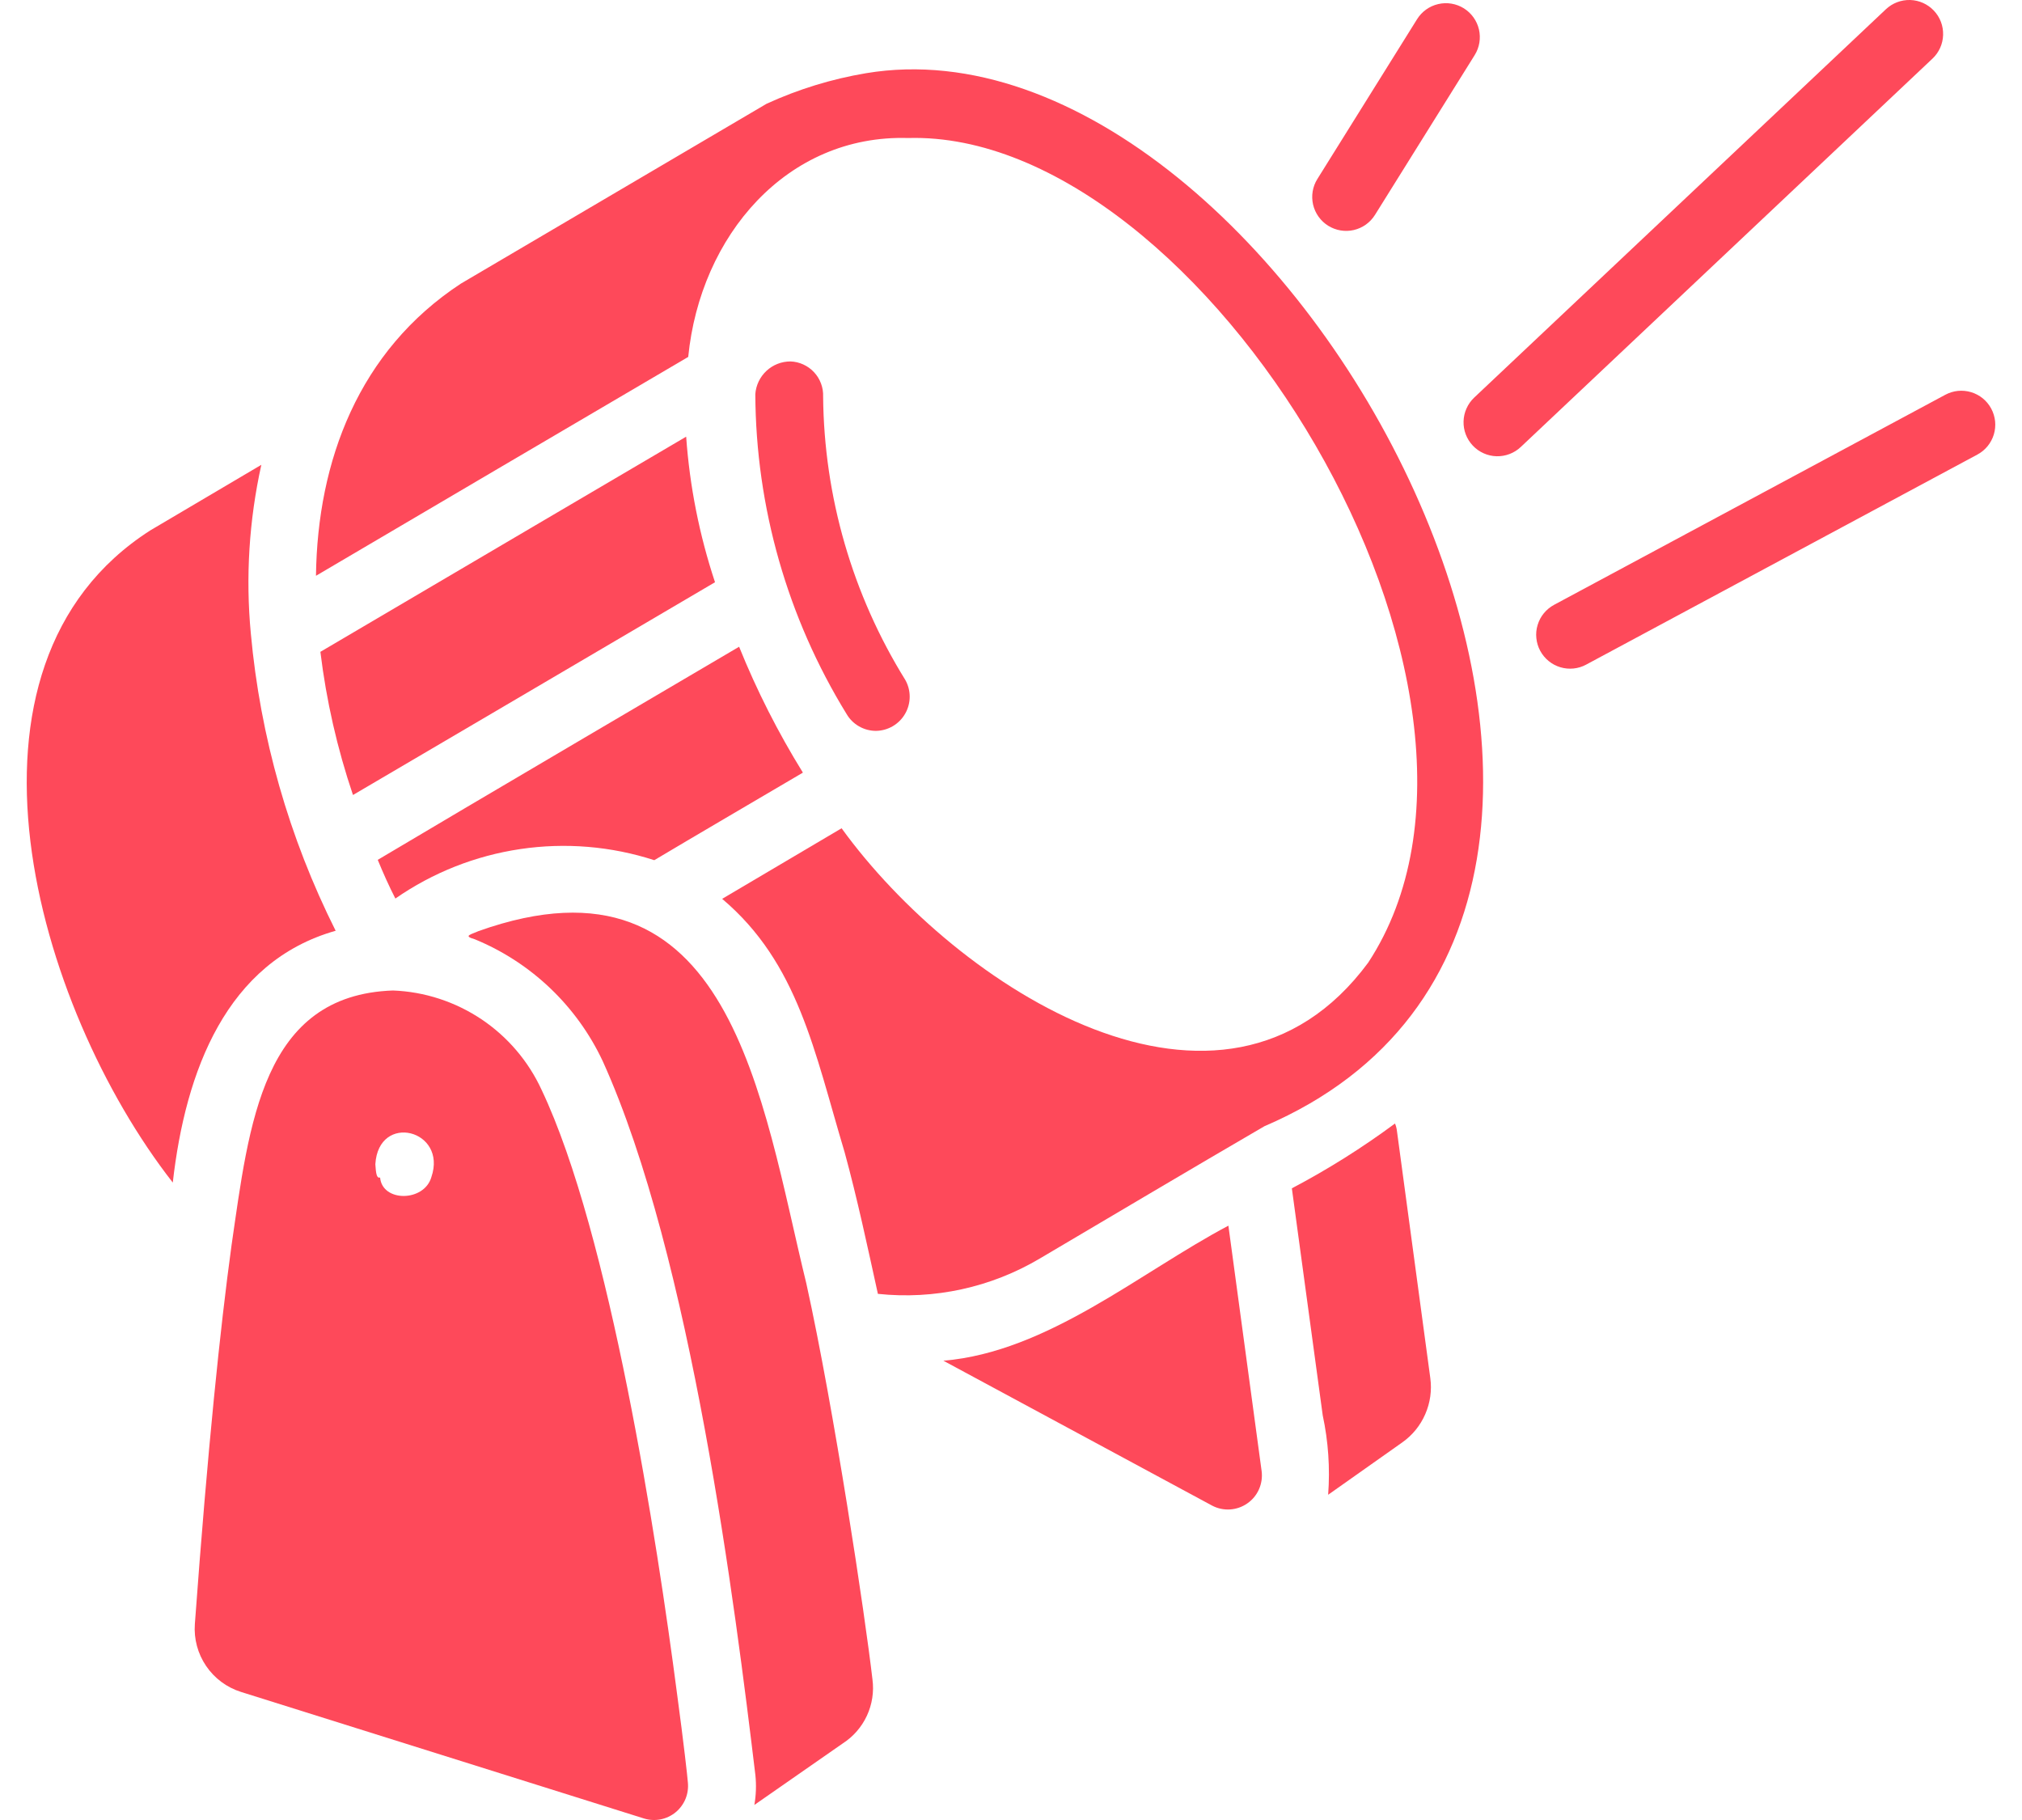 <svg xmlns="http://www.w3.org/2000/svg" width="60" height="54" viewBox="0 0 60 54" fill="none"><path d="M20.09 50.251C19.499 45.715 18.096 36.602 16.072 32.338C15.681 31.487 15.062 30.761 14.284 30.24C13.505 29.72 12.598 29.424 11.662 29.388C7.78 29.522 7.396 33.334 6.869 36.96C6.537 39.386 6.164 42.961 5.782 48.187C5.75 48.627 5.868 49.066 6.117 49.431C6.365 49.797 6.73 50.068 7.151 50.2L19.113 53.956C19.272 54.005 19.441 54.013 19.604 53.981C19.767 53.949 19.92 53.876 20.048 53.771C20.177 53.665 20.277 53.529 20.341 53.375C20.404 53.221 20.428 53.054 20.412 52.889C20.402 52.738 20.291 51.741 20.09 50.251ZM11.138 34.543C11.23 32.999 13.283 33.517 12.8 34.926C12.588 35.664 11.341 35.674 11.279 34.936C11.147 34.988 11.152 34.663 11.138 34.543Z" fill="#FE495A"></path><path d="M11.209 25.512C11.37 25.904 11.541 26.287 11.732 26.66C12.839 25.891 14.108 25.389 15.44 25.192C16.773 24.994 18.133 25.107 19.415 25.522C20.457 24.899 22.798 23.529 23.825 22.924C23.089 21.735 22.455 20.485 21.932 19.189C21.932 19.189 13.373 24.219 11.209 25.512Z" fill="#FE495A"></path><path d="M9.507 19.34C9.683 20.785 10.007 22.209 10.474 23.588C10.474 23.588 19.052 18.551 21.217 17.275C20.753 15.877 20.465 14.426 20.361 12.956C20.361 12.956 11.872 17.946 9.507 19.34Z" fill="#FE495A"></path><path d="M25.698 2.172C24.679 2.343 23.687 2.648 22.748 3.078L13.676 8.415C10.64 10.408 9.42 13.679 9.376 17.084C12.711 15.118 17.075 12.556 20.422 10.59C20.778 6.995 23.347 3.987 26.946 4.095C35.682 3.845 45.894 20.496 40.599 28.562C36.286 34.396 28.405 29.314 24.973 24.575C24.091 25.094 22.31 26.146 21.429 26.669C23.688 28.576 24.168 31.202 25.064 34.191C25.439 35.561 25.742 36.99 26.05 38.389C27.722 38.567 29.407 38.199 30.853 37.342C32.928 36.117 35.435 34.628 37.519 33.416C52.68 26.915 38.167 0.092 25.698 2.172Z" fill="#FE495A"></path><path d="M25.992 21.685C26.169 21.683 26.342 21.634 26.494 21.545C26.646 21.455 26.773 21.328 26.86 21.174C26.948 21.021 26.994 20.847 26.994 20.671C26.994 20.494 26.948 20.321 26.86 20.168C25.294 17.643 24.452 14.736 24.425 11.766C24.43 11.634 24.409 11.502 24.362 11.378C24.316 11.254 24.246 11.14 24.156 11.044C24.066 10.947 23.957 10.869 23.837 10.814C23.717 10.759 23.587 10.728 23.455 10.724C23.191 10.724 22.936 10.824 22.743 11.004C22.55 11.184 22.432 11.431 22.413 11.694C22.428 15.047 23.366 18.332 25.123 21.188C25.212 21.34 25.339 21.465 25.492 21.552C25.644 21.639 25.817 21.685 25.992 21.685Z" fill="#FE495A"></path><path d="M23.926 38.077C22.596 32.655 21.71 24.953 14.199 27.626C13.985 27.726 13.721 27.765 14.088 27.868C15.761 28.556 17.115 29.846 17.884 31.482C20.517 37.291 21.823 47.749 22.415 52.667C22.446 52.962 22.435 53.261 22.385 53.553L25.003 51.731C25.316 51.531 25.566 51.245 25.723 50.908C25.88 50.571 25.938 50.196 25.889 49.828C25.674 47.954 24.755 41.829 23.926 38.077Z" fill="#FE495A"></path><path d="M9.96 27.616C8.577 24.859 7.723 21.867 7.443 18.796C7.285 17.122 7.391 15.433 7.755 13.791L4.463 15.735C-1.833 19.76 1.041 29.857 5.127 35.087C5.503 31.774 6.722 28.533 9.96 27.616Z" fill="#FE495A"></path><path d="M36.451 36.366C33.825 37.755 31.087 40.114 27.994 40.373L35.968 44.672C36.131 44.758 36.314 44.797 36.498 44.786C36.682 44.774 36.859 44.713 37.01 44.608C37.162 44.504 37.282 44.359 37.357 44.191C37.432 44.023 37.46 43.838 37.438 43.655L36.451 36.366Z" fill="#FE495A"></path><path d="M41.395 33.335C40.425 34.053 39.402 34.696 38.334 35.258L39.25 41.994C39.416 42.768 39.47 43.561 39.411 44.35L41.606 42.8C41.908 42.588 42.145 42.298 42.292 41.96C42.44 41.623 42.492 41.252 42.442 40.887L41.455 33.577C41.447 33.494 41.427 33.412 41.395 33.335Z" fill="#FE495A"></path><path d="M57.385 0.316C57.202 0.122 56.949 0.008 56.682 0C56.415 -0.007 56.156 0.091 55.962 0.274L43.744 11.797C43.648 11.888 43.571 11.997 43.517 12.118C43.462 12.238 43.433 12.368 43.429 12.501C43.421 12.768 43.52 13.027 43.703 13.221C43.886 13.415 44.139 13.529 44.406 13.537C44.673 13.544 44.933 13.446 45.127 13.262L57.344 1.739C57.538 1.556 57.652 1.303 57.659 1.036C57.667 0.769 57.569 0.51 57.385 0.316Z" fill="#FE495A"></path><path d="M39.412 6.698C39.639 6.839 39.912 6.885 40.172 6.825C40.432 6.765 40.658 6.604 40.8 6.377L43.759 1.635C43.901 1.408 43.946 1.135 43.886 0.874C43.825 0.614 43.664 0.389 43.438 0.247C43.211 0.106 42.938 0.06 42.677 0.121C42.417 0.181 42.192 0.342 42.05 0.569L39.091 5.311C38.949 5.538 38.904 5.811 38.964 6.071C39.025 6.331 39.186 6.557 39.412 6.698Z" fill="#FE495A"></path><path d="M59.087 12.124C59.024 12.007 58.939 11.904 58.837 11.82C58.735 11.737 58.617 11.674 58.49 11.636C58.364 11.598 58.231 11.585 58.099 11.598C57.968 11.611 57.84 11.651 57.724 11.713L46.114 17.946C45.998 18.009 45.895 18.094 45.811 18.196C45.727 18.298 45.665 18.416 45.627 18.543C45.588 18.669 45.575 18.802 45.589 18.933C45.602 19.065 45.641 19.193 45.703 19.309C45.766 19.425 45.851 19.529 45.953 19.612C46.055 19.696 46.173 19.759 46.3 19.797C46.426 19.835 46.559 19.848 46.69 19.835C46.822 19.822 46.95 19.783 47.066 19.72L58.676 13.487C58.792 13.425 58.895 13.34 58.979 13.238C59.063 13.135 59.126 13.017 59.164 12.891C59.202 12.764 59.215 12.631 59.202 12.499C59.188 12.368 59.149 12.24 59.087 12.124Z" fill="#FE495A"></path></svg>